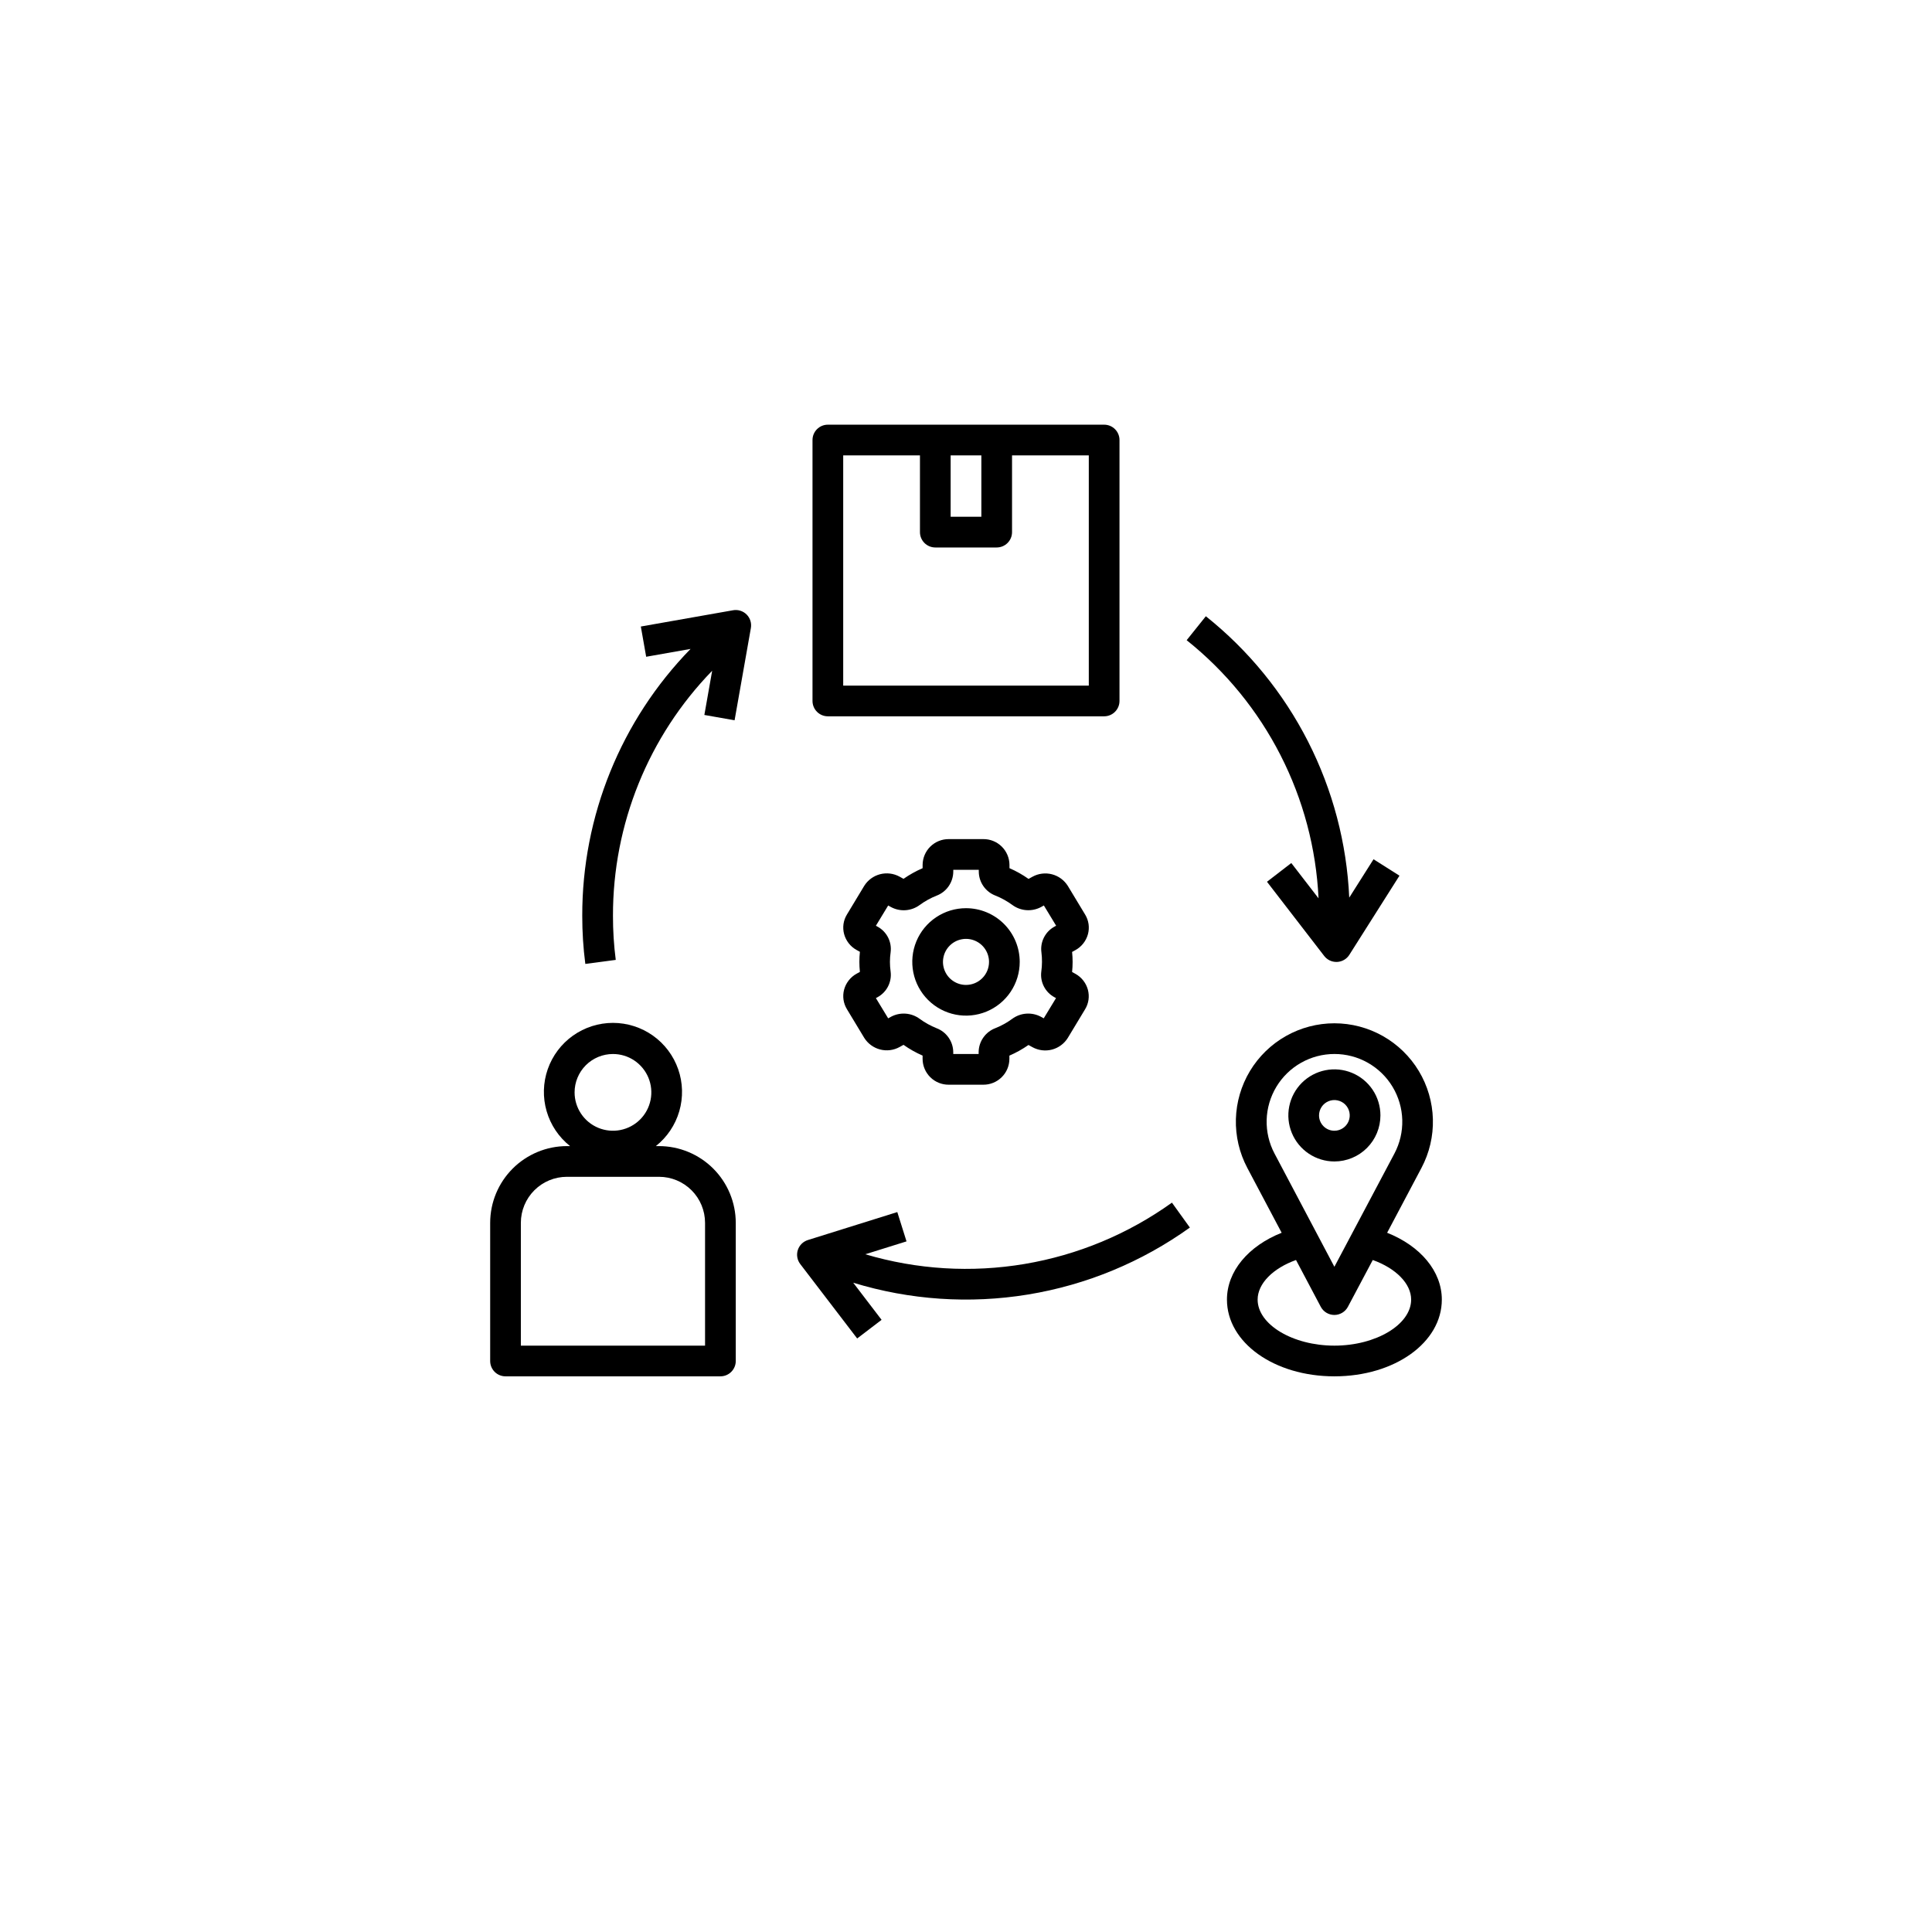<svg width="118" height="118" viewBox="0 0 118 118" fill="none" xmlns="http://www.w3.org/2000/svg">
<g filter="url(#filter0_d_9636_3161)">
<circle cx="59" cy="55" r="55" fill="white"/>
</g>
<g clip-path="url(#clip0_9636_3161)">
<path d="M30.875 84.062H44C44.249 84.062 44.487 83.964 44.663 83.788C44.839 83.612 44.938 83.374 44.938 83.125V74.687C44.936 73.445 44.442 72.253 43.563 71.374C42.684 70.496 41.493 70.001 40.25 70H40.057C40.743 69.456 41.244 68.712 41.488 67.871C41.733 67.03 41.71 66.133 41.422 65.306C41.134 64.479 40.596 63.762 39.882 63.254C39.168 62.747 38.313 62.474 37.438 62.474C36.562 62.474 35.707 62.747 34.993 63.254C34.279 63.762 33.741 64.479 33.453 65.306C33.165 66.133 33.142 67.03 33.387 67.871C33.631 68.712 34.132 69.456 34.818 70H34.625C33.382 70.001 32.191 70.496 31.312 71.374C30.433 72.253 29.939 73.445 29.938 74.687V83.125C29.938 83.374 30.036 83.612 30.212 83.788C30.388 83.964 30.626 84.062 30.875 84.062ZM37.438 64.375C37.901 64.375 38.354 64.512 38.74 64.77C39.125 65.028 39.425 65.394 39.603 65.822C39.78 66.25 39.827 66.721 39.736 67.176C39.646 67.631 39.423 68.048 39.095 68.376C38.767 68.704 38.349 68.927 37.895 69.017C37.44 69.108 36.969 69.061 36.541 68.884C36.112 68.707 35.746 68.406 35.489 68.021C35.231 67.635 35.094 67.182 35.094 66.719C35.094 66.097 35.341 65.501 35.78 65.061C36.22 64.622 36.816 64.375 37.438 64.375ZM31.812 74.687C31.812 73.942 32.109 73.226 32.636 72.699C33.164 72.171 33.879 71.875 34.625 71.875H40.25C40.996 71.875 41.711 72.171 42.239 72.699C42.766 73.226 43.062 73.942 43.062 74.687V82.187H31.812V74.687Z" fill="black"/>
<path d="M50.562 43.75H67.438C67.686 43.75 67.925 43.651 68.1 43.475C68.276 43.3 68.375 43.061 68.375 42.812V26.875C68.375 26.626 68.276 26.388 68.1 26.212C67.925 26.036 67.686 25.938 67.438 25.938H50.562C50.314 25.938 50.075 26.036 49.9 26.212C49.724 26.388 49.625 26.626 49.625 26.875V42.812C49.625 43.061 49.724 43.3 49.9 43.475C50.075 43.651 50.314 43.75 50.562 43.75ZM58.062 27.812H59.938V31.562H58.062V27.812ZM51.5 27.812H56.188V32.5C56.188 32.749 56.286 32.987 56.462 33.163C56.638 33.339 56.876 33.438 57.125 33.438H60.875C61.124 33.438 61.362 33.339 61.538 33.163C61.714 32.987 61.812 32.749 61.812 32.5V27.812H66.5V41.875H51.5V27.812Z" fill="black"/>
<path d="M84.721 75.293L86.818 71.333C87.304 70.416 87.544 69.389 87.516 68.352C87.487 67.314 87.191 66.302 86.656 65.413C86.12 64.524 85.364 63.789 84.461 63.278C83.558 62.768 82.538 62.499 81.5 62.499C80.462 62.499 79.442 62.768 78.539 63.278C77.636 63.789 76.88 64.524 76.344 65.413C75.809 66.302 75.513 67.314 75.484 68.352C75.456 69.389 75.696 70.416 76.182 71.333L78.279 75.293C76.244 76.102 74.938 77.644 74.938 79.375C74.938 82 77.82 84.062 81.5 84.062C85.18 84.062 88.062 82 88.062 79.375C88.062 77.644 86.756 76.102 84.721 75.293ZM77.844 70.456C77.509 69.824 77.344 69.117 77.363 68.403C77.383 67.689 77.587 66.992 77.955 66.38C78.324 65.768 78.844 65.261 79.466 64.91C80.088 64.558 80.79 64.374 81.505 64.374C82.219 64.374 82.921 64.558 83.543 64.91C84.165 65.261 84.686 65.768 85.054 66.38C85.422 66.992 85.626 67.689 85.646 68.403C85.665 69.117 85.5 69.824 85.166 70.456L81.5 77.371L77.844 70.456ZM81.5 82.187C78.959 82.187 76.812 80.899 76.812 79.375C76.812 78.397 77.75 77.46 79.156 76.957L80.668 79.814C80.748 79.964 80.867 80.091 81.013 80.178C81.159 80.266 81.327 80.313 81.497 80.313C81.668 80.313 81.835 80.266 81.981 80.178C82.127 80.091 82.246 79.964 82.326 79.814L83.844 76.957C85.25 77.46 86.188 78.397 86.188 79.375C86.188 80.899 84.041 82.187 81.5 82.187Z" fill="black"/>
<path d="M84.312 68.125C84.312 67.569 84.147 67.025 83.838 66.562C83.529 66.1 83.09 65.74 82.576 65.527C82.062 65.314 81.497 65.258 80.951 65.367C80.406 65.475 79.905 65.743 79.511 66.136C79.118 66.53 78.85 67.031 78.742 67.576C78.633 68.122 78.689 68.687 78.902 69.201C79.115 69.715 79.475 70.154 79.938 70.463C80.4 70.772 80.944 70.938 81.5 70.938C82.246 70.938 82.961 70.641 83.489 70.114C84.016 69.586 84.312 68.871 84.312 68.125ZM80.562 68.125C80.562 67.94 80.618 67.758 80.721 67.604C80.823 67.45 80.97 67.33 81.141 67.259C81.312 67.188 81.501 67.169 81.683 67.206C81.865 67.242 82.032 67.331 82.163 67.462C82.294 67.593 82.383 67.76 82.419 67.942C82.456 68.124 82.437 68.312 82.366 68.484C82.295 68.655 82.175 68.802 82.021 68.904C81.867 69.007 81.685 69.062 81.5 69.062C81.251 69.062 81.013 68.964 80.837 68.788C80.661 68.612 80.562 68.374 80.562 68.125Z" fill="black"/>
<path d="M66.448 57.057C66.502 56.856 66.515 56.647 66.486 56.441C66.456 56.235 66.385 56.037 66.277 55.86L65.219 54.108C64.999 53.758 64.654 53.504 64.253 53.399C63.852 53.295 63.427 53.347 63.063 53.546L62.82 53.681C62.456 53.423 62.065 53.203 61.655 53.025V52.817C61.65 52.397 61.479 51.996 61.18 51.703C60.88 51.409 60.476 51.246 60.057 51.25H57.944C57.525 51.248 57.122 51.411 56.823 51.705C56.524 51.999 56.354 52.399 56.35 52.818V53.026C55.94 53.203 55.55 53.421 55.184 53.676L54.941 53.542C54.577 53.343 54.152 53.291 53.751 53.395C53.35 53.5 53.004 53.754 52.784 54.105L51.728 55.855C51.619 56.033 51.548 56.23 51.518 56.436C51.489 56.642 51.502 56.852 51.556 57.053C51.612 57.257 51.708 57.448 51.839 57.615C51.969 57.781 52.132 57.919 52.318 58.022L52.52 58.133C52.477 58.541 52.477 58.952 52.52 59.359L52.318 59.471C52.132 59.573 51.969 59.712 51.839 59.878C51.708 60.044 51.612 60.235 51.556 60.439C51.502 60.64 51.489 60.85 51.518 61.056C51.548 61.261 51.619 61.459 51.727 61.637L52.784 63.388C53.004 63.739 53.35 63.993 53.751 64.098C54.152 64.203 54.577 64.15 54.941 63.95L55.184 63.815C55.548 64.074 55.939 64.293 56.349 64.472V64.68C56.352 65.099 56.523 65.5 56.821 65.795C57.12 66.089 57.524 66.253 57.944 66.25H60.057C60.475 66.253 60.878 66.089 61.177 65.795C61.476 65.502 61.646 65.102 61.65 64.683V64.474C62.06 64.297 62.45 64.079 62.816 63.824L63.059 63.958C63.423 64.157 63.849 64.21 64.249 64.106C64.65 64.001 64.996 63.747 65.216 63.395L66.272 61.645C66.381 61.468 66.452 61.27 66.482 61.064C66.511 60.858 66.498 60.648 66.444 60.447C66.388 60.243 66.292 60.052 66.162 59.886C66.031 59.719 65.868 59.581 65.683 59.478L65.48 59.367C65.522 58.959 65.522 58.548 65.48 58.141L65.683 58.029C65.869 57.927 66.033 57.788 66.164 57.621C66.296 57.454 66.392 57.262 66.448 57.057ZM63.641 58.75C63.641 58.946 63.626 59.143 63.599 59.337C63.558 59.648 63.612 59.965 63.755 60.245C63.897 60.525 64.121 60.755 64.397 60.905L64.498 60.96L63.748 62.196L63.58 62.103C63.305 61.954 62.993 61.888 62.682 61.91C62.371 61.932 62.072 62.042 61.821 62.228C61.503 62.461 61.156 62.653 60.79 62.798C60.493 62.911 60.237 63.111 60.056 63.372C59.874 63.632 59.775 63.941 59.772 64.259V64.375H58.221V64.26C58.218 63.942 58.119 63.633 57.937 63.373C57.756 63.112 57.5 62.913 57.203 62.8C56.837 62.653 56.49 62.461 56.172 62.228C55.921 62.043 55.622 61.932 55.311 61.91C54.999 61.888 54.688 61.955 54.414 62.103L54.247 62.197L53.497 60.961L53.596 60.906C53.872 60.756 54.097 60.526 54.239 60.247C54.382 59.967 54.437 59.65 54.396 59.339C54.34 58.949 54.34 58.554 54.396 58.164C54.437 57.853 54.382 57.536 54.24 57.256C54.097 56.976 53.873 56.746 53.597 56.596L53.497 56.541L54.247 55.305L54.415 55.398C54.69 55.547 55.001 55.614 55.312 55.592C55.624 55.569 55.923 55.459 56.173 55.273C56.492 55.04 56.838 54.848 57.205 54.703C57.502 54.59 57.757 54.39 57.939 54.129C58.12 53.869 58.219 53.56 58.223 53.242V53.125H59.781V53.24C59.784 53.558 59.883 53.867 60.065 54.127C60.246 54.388 60.502 54.587 60.799 54.7C61.166 54.847 61.512 55.039 61.83 55.272C62.081 55.457 62.38 55.567 62.691 55.589C63.002 55.611 63.313 55.544 63.588 55.397L63.755 55.303L64.505 56.539L64.406 56.594C64.13 56.744 63.905 56.974 63.763 57.254C63.62 57.533 63.565 57.85 63.606 58.161C63.631 58.356 63.643 58.553 63.641 58.75Z" fill="black"/>
<path d="M59 55.469C58.351 55.469 57.717 55.661 57.177 56.022C56.637 56.382 56.217 56.895 55.968 57.494C55.72 58.094 55.655 58.754 55.782 59.39C55.908 60.027 56.221 60.611 56.68 61.07C57.139 61.529 57.723 61.842 58.36 61.968C58.996 62.095 59.656 62.03 60.256 61.782C60.855 61.533 61.368 61.113 61.728 60.573C62.089 60.033 62.281 59.399 62.281 58.75C62.281 57.88 61.935 57.045 61.32 56.43C60.705 55.815 59.87 55.469 59 55.469ZM59 60.156C58.722 60.156 58.45 60.074 58.219 59.919C57.987 59.765 57.807 59.545 57.701 59.288C57.594 59.031 57.566 58.748 57.621 58.476C57.675 58.203 57.809 57.952 58.006 57.756C58.202 57.559 58.453 57.425 58.726 57.371C58.998 57.316 59.281 57.344 59.538 57.451C59.795 57.557 60.015 57.737 60.169 57.969C60.324 58.2 60.406 58.472 60.406 58.75C60.406 59.123 60.258 59.481 59.994 59.744C59.731 60.008 59.373 60.156 59 60.156Z" fill="black"/>
<path d="M52.353 81.749L53.844 80.611L52.112 78.344C55.568 79.402 59.221 79.649 62.787 79.065C66.353 78.481 69.736 77.081 72.673 74.975L71.578 73.453C68.903 75.371 65.825 76.653 62.579 77.199C59.333 77.746 56.005 77.543 52.849 76.606L55.367 75.819L54.804 74.029L49.344 75.737C49.2 75.782 49.068 75.861 48.961 75.967C48.854 76.073 48.774 76.204 48.728 76.347C48.682 76.491 48.671 76.644 48.697 76.793C48.722 76.941 48.784 77.082 48.875 77.202L52.353 81.749Z" fill="black"/>
<path d="M80.532 54.867L78.868 52.711L77.383 53.855L80.877 58.386C80.965 58.5 81.078 58.592 81.206 58.656C81.335 58.719 81.477 58.752 81.62 58.752H81.663C81.814 58.745 81.961 58.702 82.091 58.627C82.222 58.551 82.332 58.445 82.413 58.317L85.475 53.483L83.891 52.48L82.407 54.824C82.257 51.501 81.398 48.248 79.888 45.283C78.377 42.319 76.25 39.712 73.649 37.638L72.477 39.101C74.863 41.005 76.816 43.396 78.205 46.115C79.595 48.834 80.388 51.817 80.532 54.867Z" fill="black"/>
<path d="M35.75 58.873L37.608 58.627C37.493 57.735 37.436 56.837 37.438 55.937C37.428 50.348 39.602 44.976 43.497 40.967L43.02 43.667L44.866 43.993L45.861 38.358C45.887 38.21 45.877 38.057 45.832 37.913C45.787 37.769 45.707 37.639 45.601 37.532C45.494 37.425 45.363 37.346 45.219 37.301C45.076 37.255 44.923 37.245 44.774 37.272L39.14 38.266L39.466 40.113L42.177 39.634C37.925 43.995 35.551 49.847 35.562 55.937C35.561 56.919 35.623 57.899 35.75 58.873Z" fill="black"/>
</g>
<defs>
<filter id="filter0_d_9636_3161" x="0" y="0" width="118" height="118" filterUnits="userSpaceOnUse" color-interpolation-filters="sRGB">
<feFlood flood-opacity="0" result="BackgroundImageFix"/>
<feColorMatrix in="SourceAlpha" type="matrix" values="0 0 0 0 0 0 0 0 0 0 0 0 0 0 0 0 0 0 127 0" result="hardAlpha"/>
<feOffset dy="4"/>
<feGaussianBlur stdDeviation="2"/>
<feComposite in2="hardAlpha" operator="out"/>
<feColorMatrix type="matrix" values="0 0 0 0 0 0 0 0 0 0 0 0 0 0 0 0 0 0 0.25 0"/>
<feBlend mode="normal" in2="BackgroundImageFix" result="effect1_dropShadow_9636_3161"/>
<feBlend mode="normal" in="SourceGraphic" in2="effect1_dropShadow_9636_3161" result="shape"/>
</filter>
<clipPath id="clip0_9636_3161">
<rect width="60" height="60" fill="white" transform="translate(29 25)"/>
</clipPath>
</defs>
</svg>
